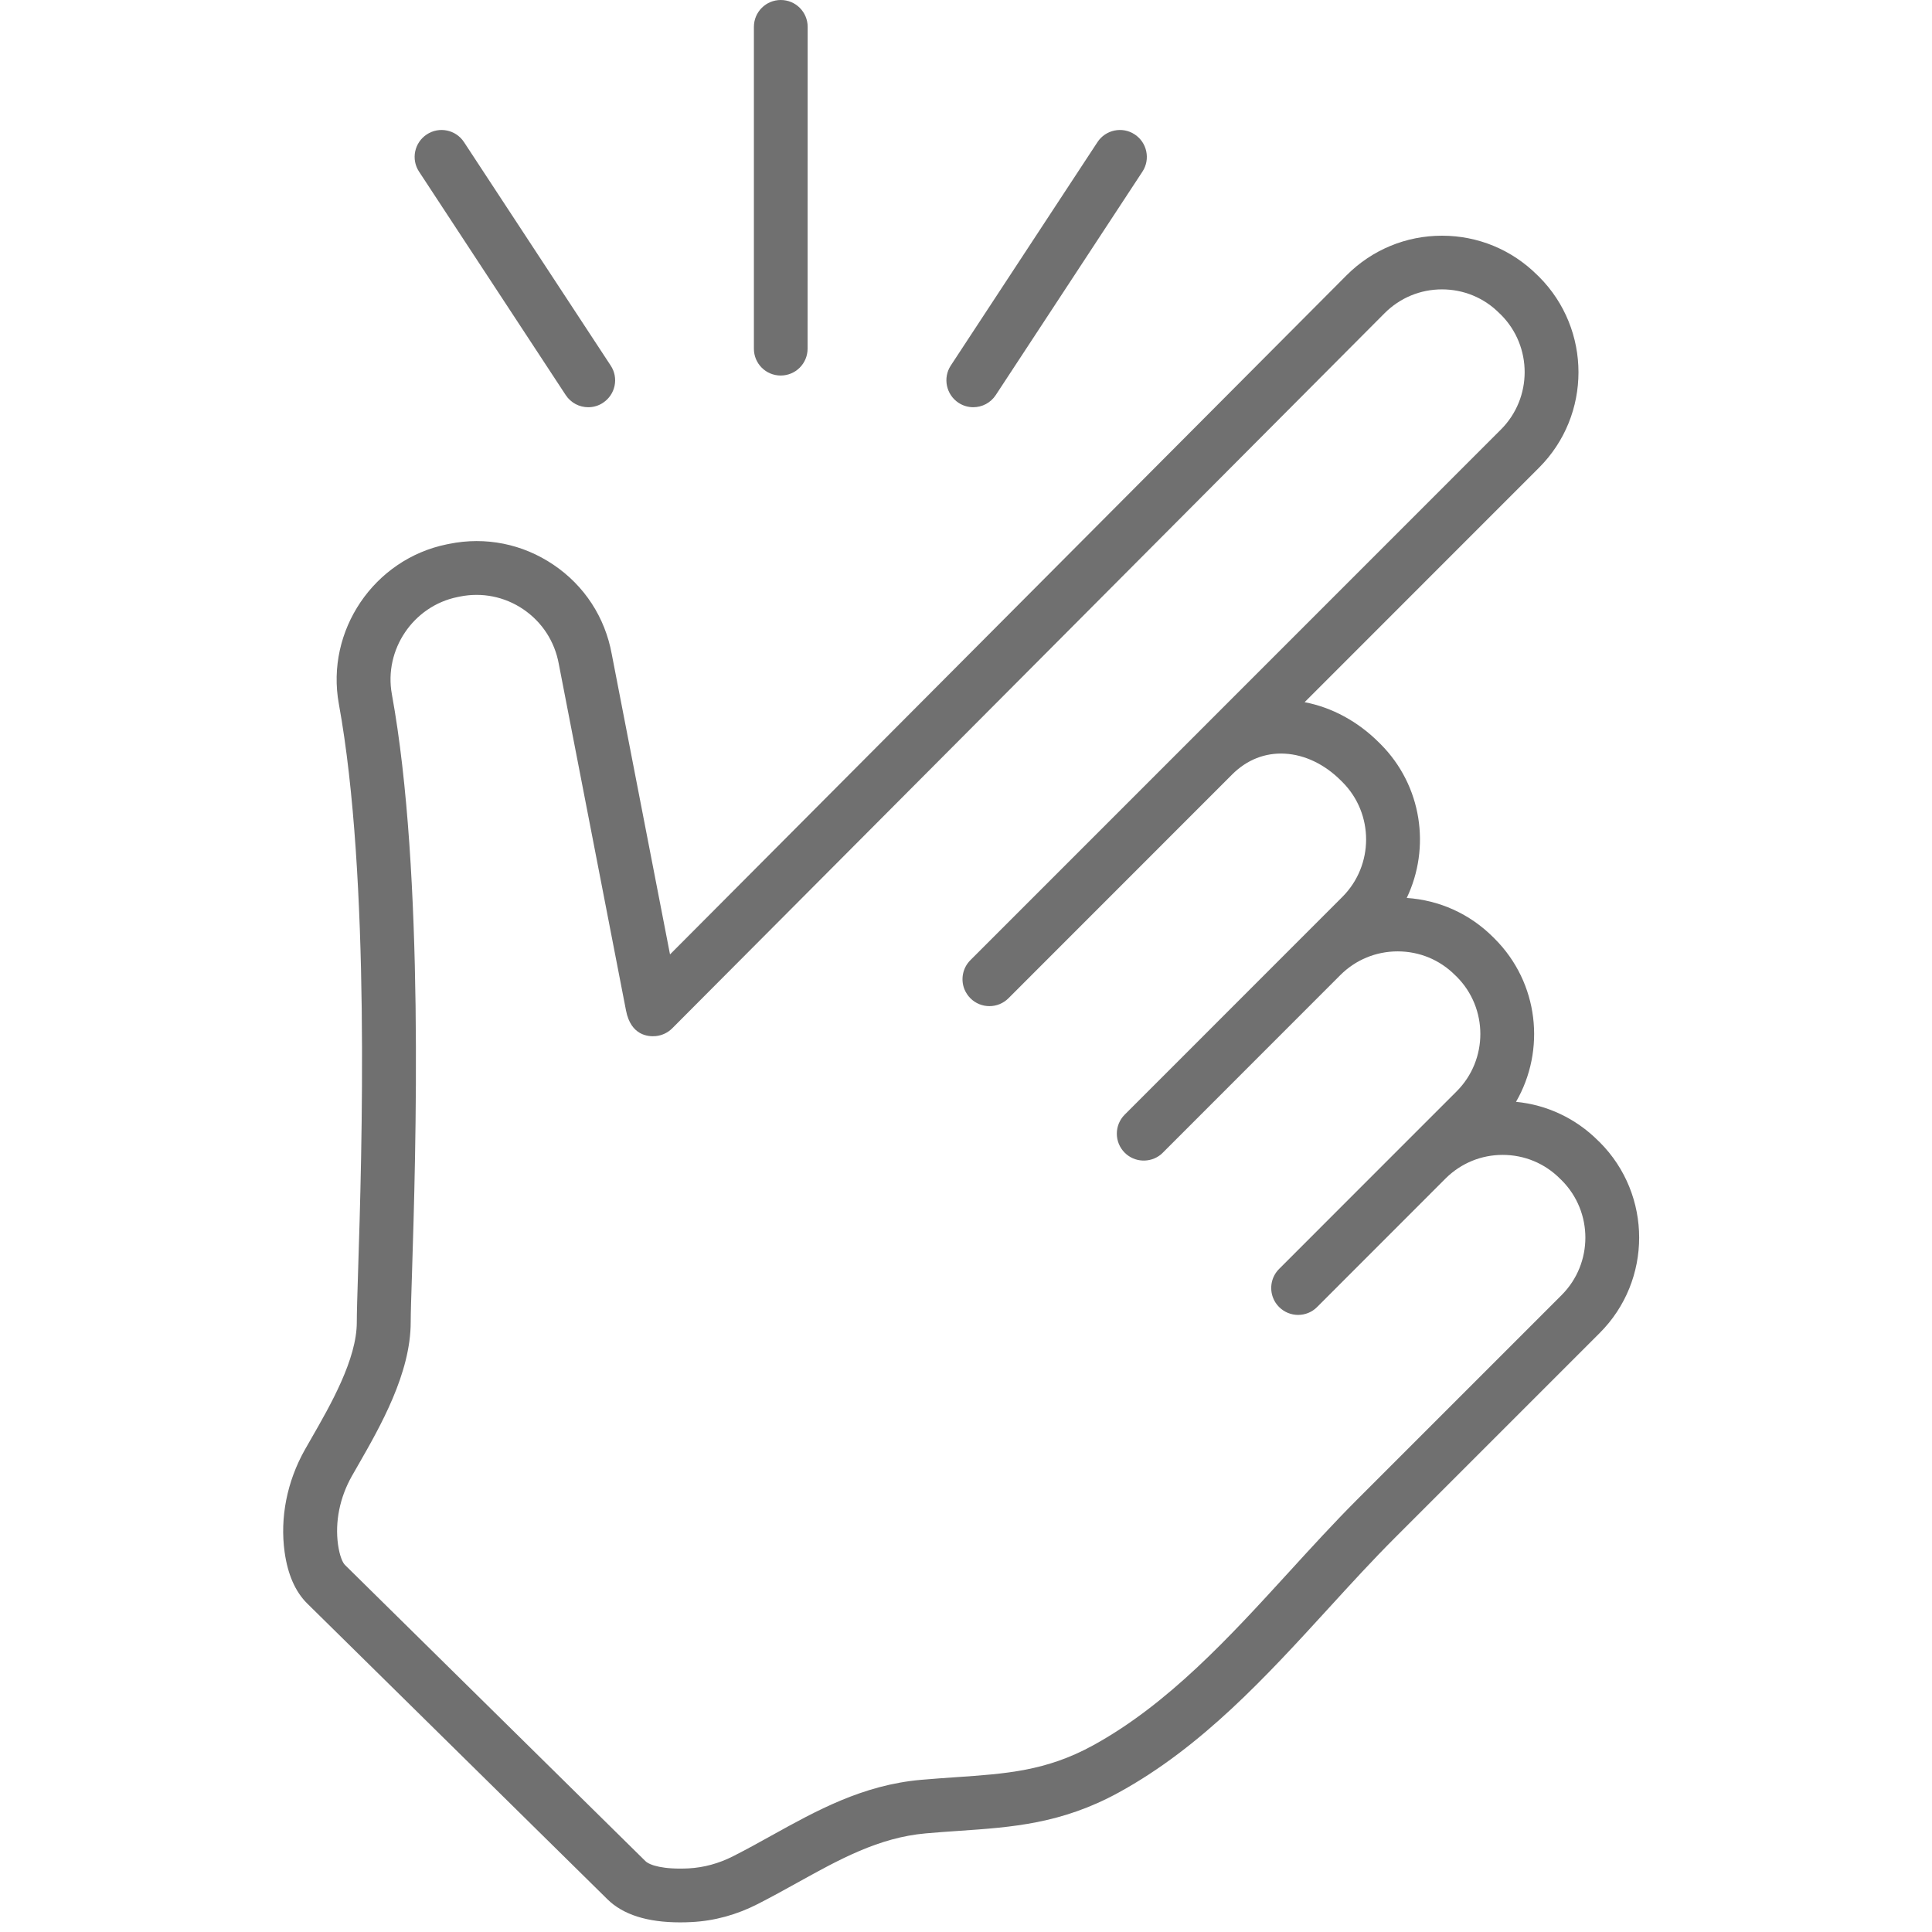 <svg xmlns="http://www.w3.org/2000/svg" fill="none" viewBox="0 0 134 134" height="134" width="134">
<g clip-path="url(#clip0_7183_3147)">
<path fill="#707070" d="M39.237 27.401C39.597 27.948 40.191 28.245 40.8 28.245C41.149 28.245 41.508 28.146 41.821 27.938C42.685 27.37 42.925 26.214 42.357 25.355L32.185 9.86C31.618 8.995 30.462 8.756 29.602 9.323C28.738 9.891 28.498 11.047 29.066 11.907L39.237 27.401Z"></path>
<path fill="#707070" d="M66.481 27.937C66.799 28.145 67.153 28.244 67.502 28.244C68.112 28.244 68.705 27.947 69.065 27.4L79.237 11.905C79.804 11.046 79.559 9.885 78.7 9.322C77.841 8.754 76.679 8.999 76.117 9.859L65.945 25.353C65.382 26.213 65.622 27.369 66.481 27.937Z"></path>
<path fill="#707070" d="M54.148 26.046C55.18 26.046 56.013 25.213 56.013 24.182L56.018 1.865C56.018 0.833 55.185 0 54.154 0C53.122 0 52.289 0.833 52.289 1.865V24.177C52.284 25.213 53.117 26.046 54.148 26.046Z"></path>
<path fill="#707070" d="M110.955 79.222C110.95 79.217 110.939 79.207 110.934 79.202L110.835 79.108C109.288 77.566 107.293 76.629 105.148 76.421C107.221 72.837 106.731 68.165 103.668 65.108L103.559 64.999C101.939 63.379 99.83 62.431 97.569 62.28C99.236 58.795 98.632 54.493 95.752 51.608L95.647 51.504C94.174 50.03 92.371 49.061 90.486 48.702L106.746 32.436C110.392 28.79 110.392 22.848 106.746 19.197C106.741 19.191 106.73 19.181 106.725 19.176L106.626 19.082C104.861 17.322 102.512 16.348 100.017 16.348C97.517 16.348 95.168 17.322 93.397 19.093L46.471 66.197C45.179 59.535 42.46 45.53 42.429 45.363C41.965 42.816 40.533 40.618 38.387 39.17C36.247 37.723 33.674 37.207 31.148 37.723L30.991 37.754C25.939 38.78 22.575 43.743 23.502 48.822C25.695 60.858 25.096 80.03 24.835 88.218C24.783 89.863 24.747 91.056 24.747 91.697C24.752 94.259 22.924 97.452 21.585 99.78C21.429 100.051 21.283 100.311 21.142 100.556C19.908 102.749 19.408 105.264 19.741 107.65C19.955 109.186 20.471 110.374 21.283 111.191L42.127 131.727C43.205 132.795 44.893 133.332 47.169 133.332C47.424 133.332 47.69 133.326 47.96 133.311C49.538 133.233 51.085 132.811 52.554 132.061C53.502 131.576 54.424 131.066 55.309 130.576C58.21 128.967 60.955 127.446 64.205 127.16C65.007 127.087 65.788 127.035 66.538 126.983C70.179 126.733 73.622 126.498 77.58 124.332C83.351 121.175 87.83 116.269 92.164 111.529C93.732 109.811 95.216 108.191 96.747 106.66L110.95 92.457C114.601 88.811 114.601 82.874 110.955 79.222ZM108.314 89.821L94.112 104.024C92.523 105.618 90.94 107.347 89.414 109.019C85.289 113.535 81.018 118.206 75.794 121.066C72.554 122.837 69.788 123.024 66.288 123.264C65.518 123.316 64.721 123.373 63.877 123.446C59.841 123.8 56.617 125.587 53.502 127.316C52.643 127.795 51.752 128.284 50.861 128.738C49.861 129.248 48.82 129.529 47.768 129.587C46.013 129.675 45.059 129.373 44.763 129.081L23.924 108.54C23.767 108.384 23.559 107.931 23.445 107.134C23.226 105.556 23.564 103.868 24.398 102.389C24.533 102.149 24.679 101.894 24.83 101.634C26.377 98.936 28.491 95.243 28.486 91.686C28.486 91.113 28.523 89.884 28.575 88.332C28.835 80.024 29.445 60.572 27.179 48.149C26.616 45.06 28.663 42.035 31.731 41.41L31.887 41.378C33.429 41.066 34.992 41.378 36.294 42.258C37.596 43.144 38.471 44.482 38.757 46.05L43.419 70.086C43.757 71.836 44.976 71.909 45.481 71.862C45.913 71.82 46.32 71.628 46.627 71.32L96.034 21.722C97.096 20.659 98.508 20.071 100.013 20.071C101.513 20.071 102.93 20.654 103.992 21.722C103.997 21.727 104.008 21.737 104.013 21.743L104.112 21.836C106.294 24.034 106.294 27.597 104.102 29.79L67.304 66.596C66.757 67.143 66.622 67.945 66.893 68.617C66.987 68.841 67.122 69.054 67.304 69.237C68.033 69.966 69.216 69.966 69.945 69.237L85.461 53.715C86.482 52.695 87.747 52.195 89.122 52.273C90.503 52.351 91.877 53.012 92.997 54.132L93.107 54.241C95.299 56.434 95.299 60.007 93.107 62.205L78.008 77.309C77.279 78.038 77.279 79.221 78.008 79.95C78.69 80.632 79.773 80.674 80.508 80.08C80.555 80.038 80.602 79.997 80.649 79.95L92.961 67.632C94.024 66.57 95.435 65.986 96.94 65.986C98.445 65.986 99.857 66.569 100.92 67.632L101.029 67.736C103.222 69.929 103.222 73.502 101.029 75.695L97.716 79.007C97.68 79.043 97.643 79.075 97.612 79.111L88.716 88.012C88.169 88.559 88.034 89.361 88.305 90.033C88.393 90.257 88.534 90.471 88.716 90.653C89.081 91.017 89.56 91.2 90.034 91.2C90.513 91.2 90.992 91.017 91.352 90.653L100.3 81.7C101.357 80.669 102.747 80.101 104.221 80.101C105.721 80.101 107.138 80.684 108.201 81.752C108.206 81.757 108.216 81.768 108.221 81.773L108.32 81.867C110.508 84.064 110.503 87.627 108.315 89.82L108.314 89.821Z"></path>
</g>
<defs>
<clipPath id="clip0_7183_3147">
<rect fill="white" height="133.333" width="133.333"></rect>
</clipPath>
</defs>
</svg>
